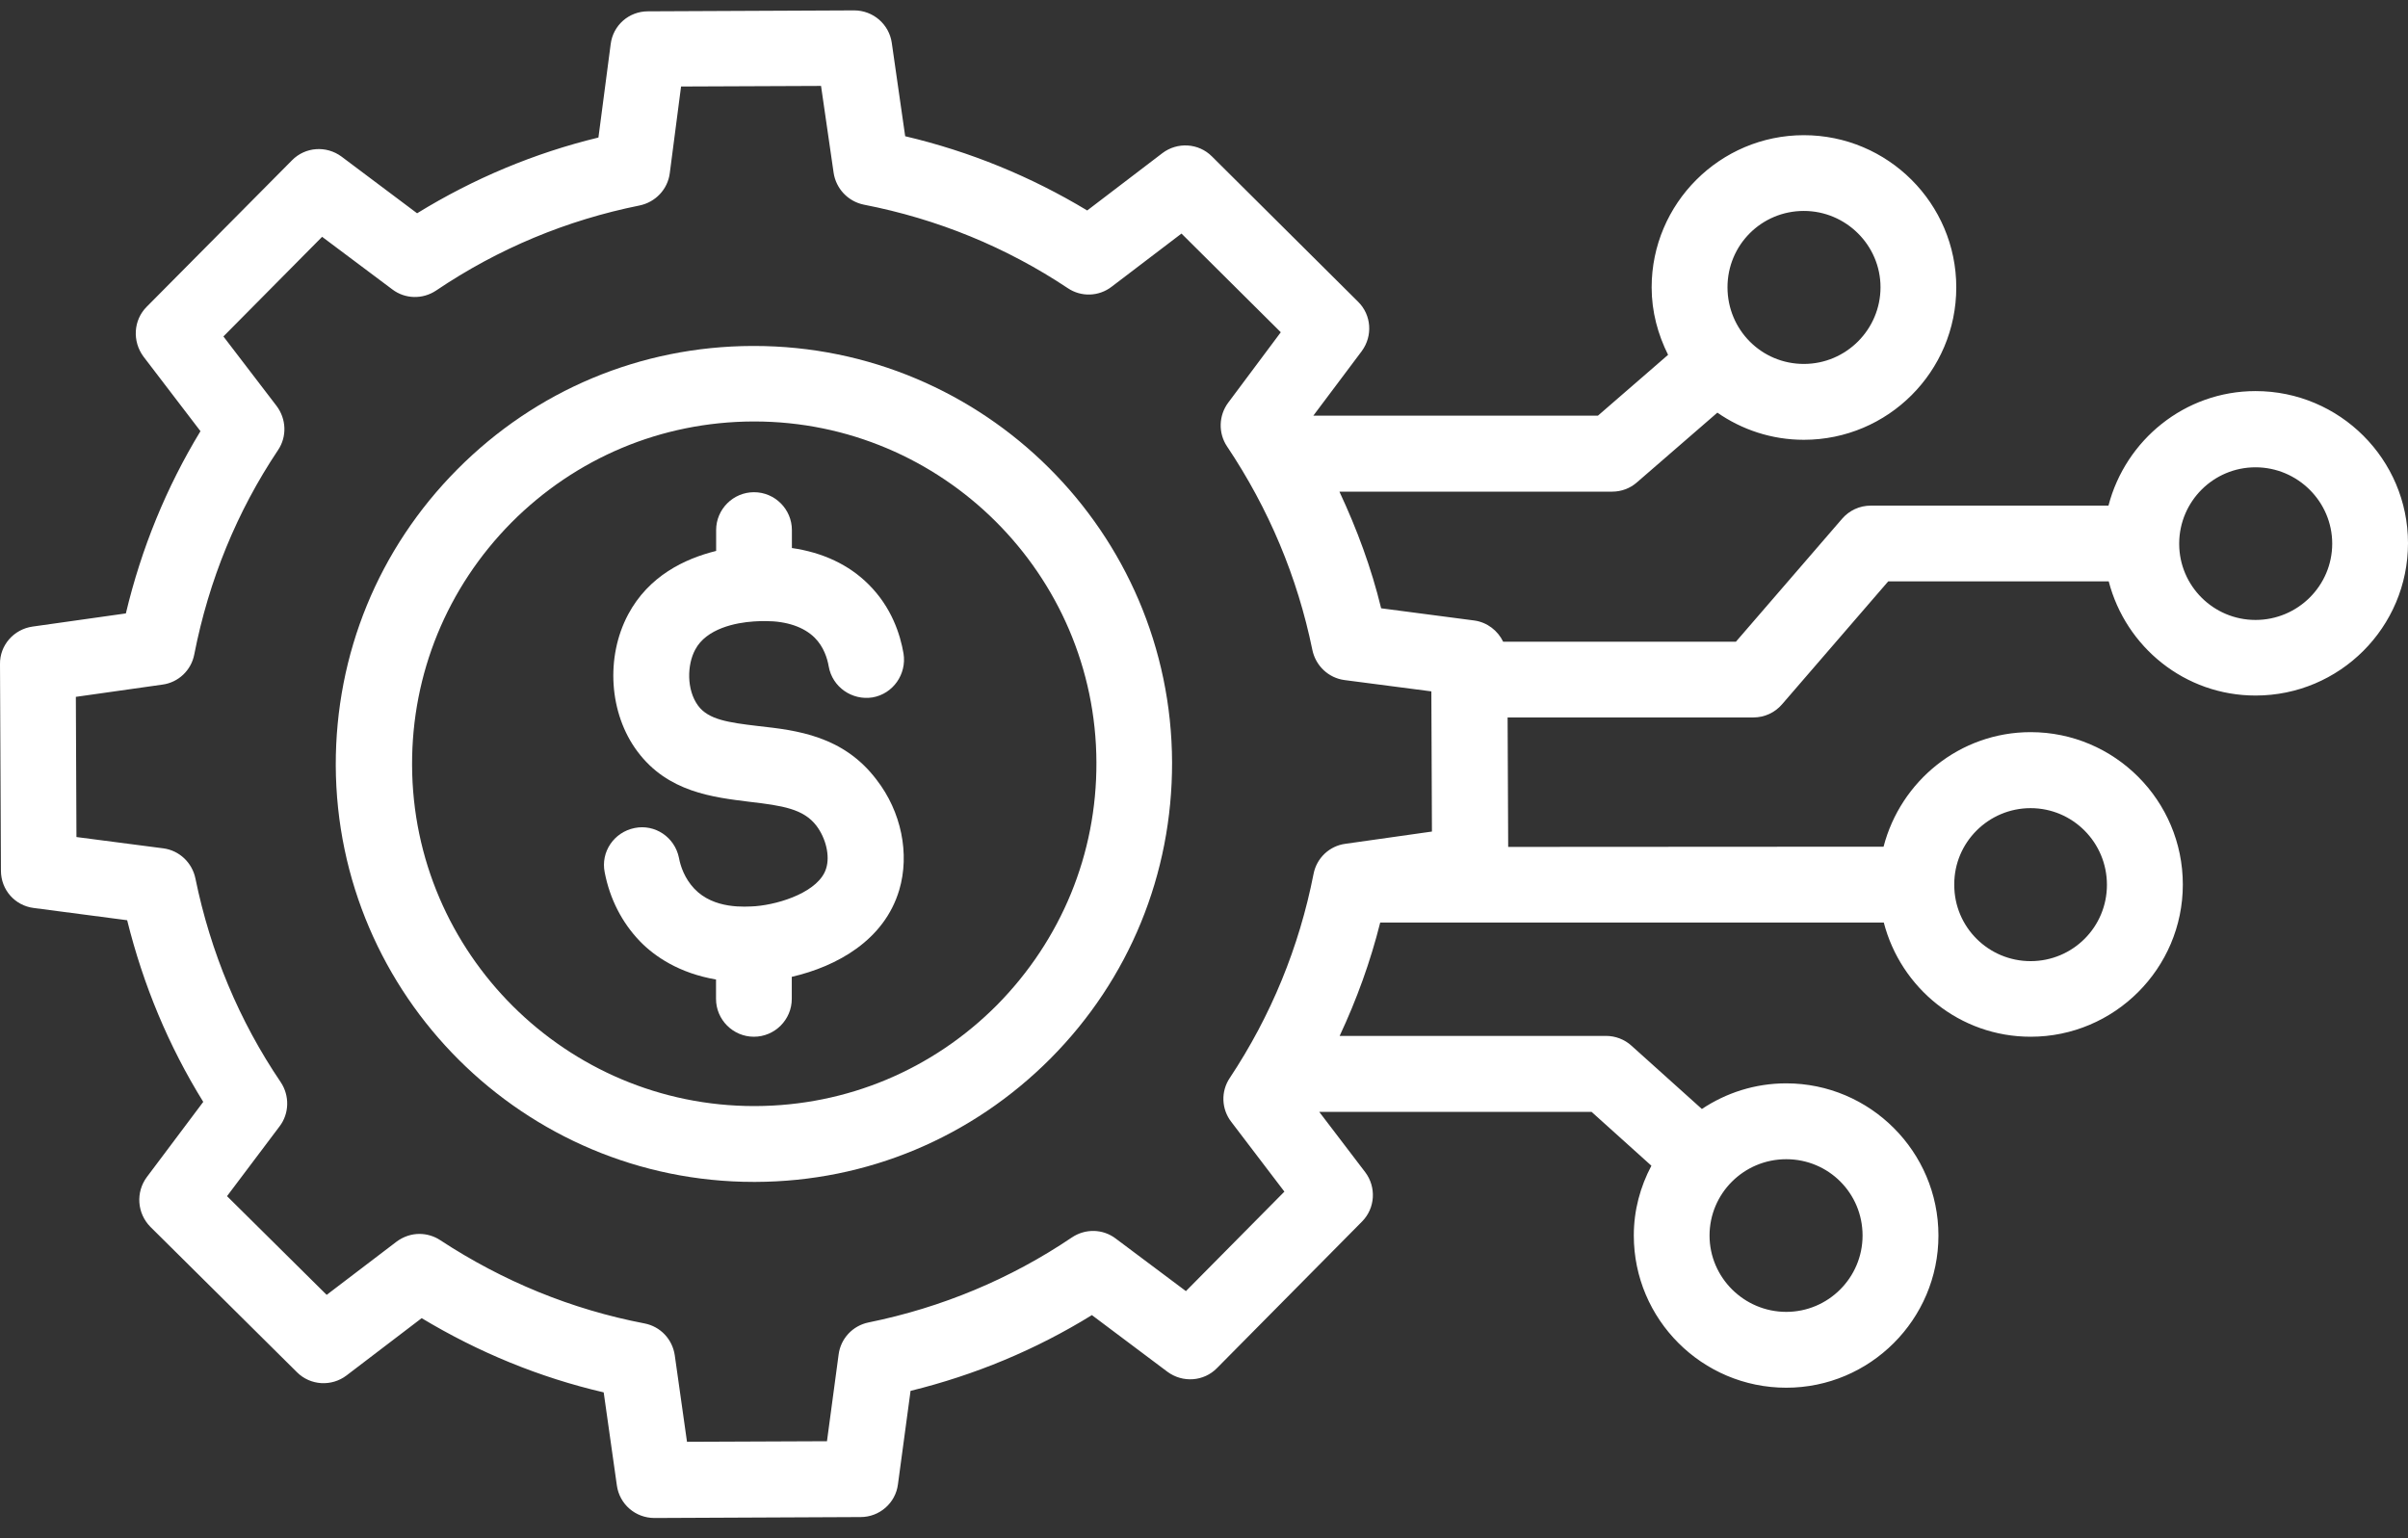 <svg width="108" height="69" viewBox="0 0 108 69" fill="none" xmlns="http://www.w3.org/2000/svg">
<rect x="0" y="0" width="108" height="69" fill="#333333" stroke="none"/>
<path d="M33.818 15.519H33.74C28.738 15.535 24.038 17.5 20.505 21.06C16.972 24.619 15.048 29.329 15.059 34.336C15.101 44.654 23.5 53.017 33.808 53.017H33.886C38.889 53.002 43.588 51.026 47.121 47.477C50.654 43.917 52.578 39.208 52.568 34.2C52.536 23.882 44.131 15.519 33.818 15.519ZM44.721 45.078C41.831 47.984 37.989 49.599 33.881 49.615H33.828C25.397 49.615 18.509 42.762 18.482 34.32C18.466 30.227 20.05 26.36 22.935 23.443C25.826 20.537 29.667 18.922 33.776 18.906H33.828C42.259 18.906 49.148 25.758 49.175 34.2C49.191 38.309 47.596 42.161 44.721 45.078Z" fill="white"/>
<path d="M34.017 32.57C32.637 32.408 31.779 32.277 31.314 31.66C30.781 30.939 30.818 29.815 31.178 29.146C31.675 28.195 32.997 27.928 33.813 27.876C34.027 27.86 34.215 27.86 34.336 27.86C35.287 27.86 36.06 28.127 36.541 28.608C36.944 29.01 37.106 29.533 37.168 29.893C37.33 30.819 38.214 31.43 39.134 31.284C40.059 31.122 40.67 30.238 40.524 29.318C40.378 28.461 39.991 27.243 38.956 26.214C38.073 25.33 36.897 24.782 35.517 24.583V23.778C35.517 22.842 34.754 22.079 33.818 22.079C32.883 22.079 32.119 22.842 32.119 23.778V24.713C30.703 25.064 29.093 25.837 28.173 27.562C27.154 29.475 27.316 32.005 28.586 33.704C29.95 35.538 31.983 35.763 33.62 35.967C35.104 36.139 36.04 36.286 36.615 37.038C37.043 37.603 37.231 38.392 37.054 38.952C36.745 39.981 35.02 40.556 33.881 40.65C33.426 40.676 32.02 40.797 31.137 39.861C30.708 39.406 30.52 38.858 30.452 38.481C30.264 37.556 29.38 36.955 28.46 37.143C27.535 37.331 26.934 38.215 27.122 39.135C27.352 40.326 27.896 41.382 28.691 42.213C29.36 42.908 30.468 43.656 32.114 43.938V44.806C32.114 45.742 32.877 46.505 33.813 46.505C34.748 46.505 35.512 45.742 35.512 44.806V43.818C37.545 43.348 39.662 42.172 40.331 39.924C40.812 38.304 40.425 36.406 39.312 34.974C37.817 32.998 35.715 32.758 34.017 32.57Z" fill="white"/>
<path d="M101.163 17.543C97.99 17.543 95.33 19.738 94.566 22.681H83.903C83.407 22.681 82.942 22.895 82.618 23.271L77.856 28.786H67.418C67.177 28.289 66.707 27.918 66.132 27.835L61.945 27.286C61.506 25.477 60.863 23.742 60.074 22.054H72.305C72.718 22.054 73.11 21.907 73.413 21.641L77.025 18.51C78.122 19.273 79.46 19.728 80.903 19.728C84.677 19.728 87.74 16.665 87.74 12.891C87.74 9.133 84.677 6.064 80.903 6.064C77.145 6.064 74.077 9.127 74.077 12.891C74.077 13.988 74.359 15.002 74.814 15.917L71.667 18.646H58.903L61.072 15.755C61.579 15.07 61.511 14.124 60.91 13.534L54.355 7.016C53.754 6.414 52.803 6.362 52.134 6.869L48.762 9.441C46.233 7.915 43.488 6.791 40.598 6.111L39.997 1.925C39.877 1.083 39.155 0.466 38.309 0.466L29.062 0.508C28.205 0.508 27.494 1.135 27.389 1.982L26.84 6.169C23.976 6.864 21.248 8.004 18.707 9.567L15.32 7.026C14.636 6.519 13.69 6.587 13.099 7.188L6.581 13.759C5.98 14.36 5.928 15.311 6.435 15.996L8.991 19.341C7.464 21.855 6.34 24.599 5.645 27.516L1.459 28.107C0.617 28.227 -0.016 28.948 0 29.795L0.042 39.057C0.042 39.914 0.669 40.625 1.516 40.73L5.703 41.279C6.424 44.185 7.564 46.924 9.116 49.427L6.586 52.799C6.079 53.483 6.147 54.43 6.748 55.036L13.319 61.554C13.92 62.155 14.871 62.207 15.54 61.7L18.912 59.129C21.468 60.665 24.196 61.789 27.076 62.458L27.667 66.635C27.787 67.476 28.498 68.093 29.355 68.093L38.602 68.051C39.443 68.051 40.17 67.424 40.274 66.577L40.839 62.39C43.729 61.679 46.458 60.545 48.972 58.992L52.359 61.533C53.044 62.04 53.99 61.972 54.58 61.371L61.083 54.8C61.684 54.199 61.736 53.248 61.229 52.579L59.17 49.877H71.385L74.066 52.291C73.57 53.227 73.277 54.283 73.277 55.422C73.277 59.181 76.34 62.249 80.114 62.249C83.872 62.249 86.94 59.186 86.94 55.422C86.94 51.664 83.877 48.596 80.114 48.596C78.708 48.596 77.412 49.025 76.33 49.746L73.173 46.908C72.864 46.625 72.451 46.468 72.033 46.468H60.084C60.847 44.838 61.464 43.139 61.903 41.383H84.489C85.252 44.325 87.902 46.505 91.075 46.505C94.833 46.505 97.901 43.442 97.901 39.679C97.901 35.905 94.838 32.842 91.075 32.842C87.902 32.842 85.242 35.037 84.479 37.98L67.643 37.99L67.617 32.183H78.64C79.137 32.183 79.602 31.969 79.926 31.593L84.688 26.078H94.577C95.34 29.021 97.99 31.2 101.163 31.2C104.937 31.2 108 28.137 108 24.364C108 20.605 104.937 17.543 101.163 17.543ZM80.903 9.462C82.79 9.462 84.342 10.999 84.342 12.886C84.342 14.773 82.805 16.325 80.903 16.325C79 16.325 77.479 14.788 77.479 12.886C77.479 10.988 79.005 9.462 80.903 9.462ZM83.537 55.423C83.537 57.31 82.001 58.847 80.114 58.847C78.227 58.847 76.674 57.31 76.674 55.423C76.674 53.536 78.211 51.999 80.114 51.999C82.016 51.999 83.537 53.526 83.537 55.423ZM53.189 57.916L50.042 55.559C49.467 55.12 48.678 55.104 48.077 55.507C45.322 57.367 42.244 58.653 38.951 59.322C38.24 59.469 37.707 60.044 37.613 60.755L37.09 64.649L30.812 64.675L30.264 60.796C30.159 60.075 29.621 59.5 28.899 59.364C25.633 58.737 22.559 57.477 19.747 55.632C19.465 55.444 19.13 55.35 18.811 55.35C18.451 55.35 18.09 55.47 17.782 55.7L14.651 58.084L10.182 53.656L12.539 50.525C12.978 49.95 12.994 49.146 12.591 48.544C10.731 45.8 9.445 42.721 8.765 39.408C8.619 38.697 8.044 38.148 7.323 38.054L3.429 37.547L3.402 31.259L7.281 30.71C8.002 30.616 8.577 30.067 8.713 29.356C9.366 26.027 10.626 22.948 12.471 20.188C12.874 19.587 12.848 18.798 12.403 18.207L10.02 15.092L14.447 10.623L17.594 12.98C18.169 13.419 18.958 13.435 19.559 13.033C22.355 11.146 25.419 9.875 28.685 9.217C29.396 9.07 29.945 8.496 30.039 7.774L30.546 3.88L36.824 3.854L37.388 7.748C37.493 8.459 38.031 9.034 38.742 9.18C42.045 9.823 45.124 11.083 47.894 12.928C48.495 13.331 49.285 13.304 49.86 12.86L52.99 10.477L57.444 14.904L55.087 18.061C54.658 18.636 54.632 19.425 55.034 20.026C56.906 22.823 58.191 25.886 58.86 29.153C59.007 29.863 59.582 30.412 60.303 30.506L64.197 31.013L64.223 37.301L60.345 37.85C59.624 37.944 59.049 38.493 58.913 39.204C58.27 42.481 57.01 45.56 55.155 48.356C54.752 48.957 54.778 49.747 55.222 50.322L57.606 53.453L53.189 57.916ZM91.073 36.251C92.96 36.251 94.497 37.788 94.497 39.69C94.497 41.593 92.96 43.114 91.073 43.114C89.186 43.114 87.65 41.588 87.65 39.701V39.685V39.669C87.644 37.788 89.186 36.251 91.073 36.251ZM101.161 27.809C99.274 27.809 97.748 26.283 97.738 24.412V24.386V24.36C97.753 22.488 99.274 20.962 101.161 20.962C103.048 20.962 104.601 22.499 104.601 24.386C104.601 26.267 103.064 27.809 101.161 27.809Z" fill="white"/>
</svg>

